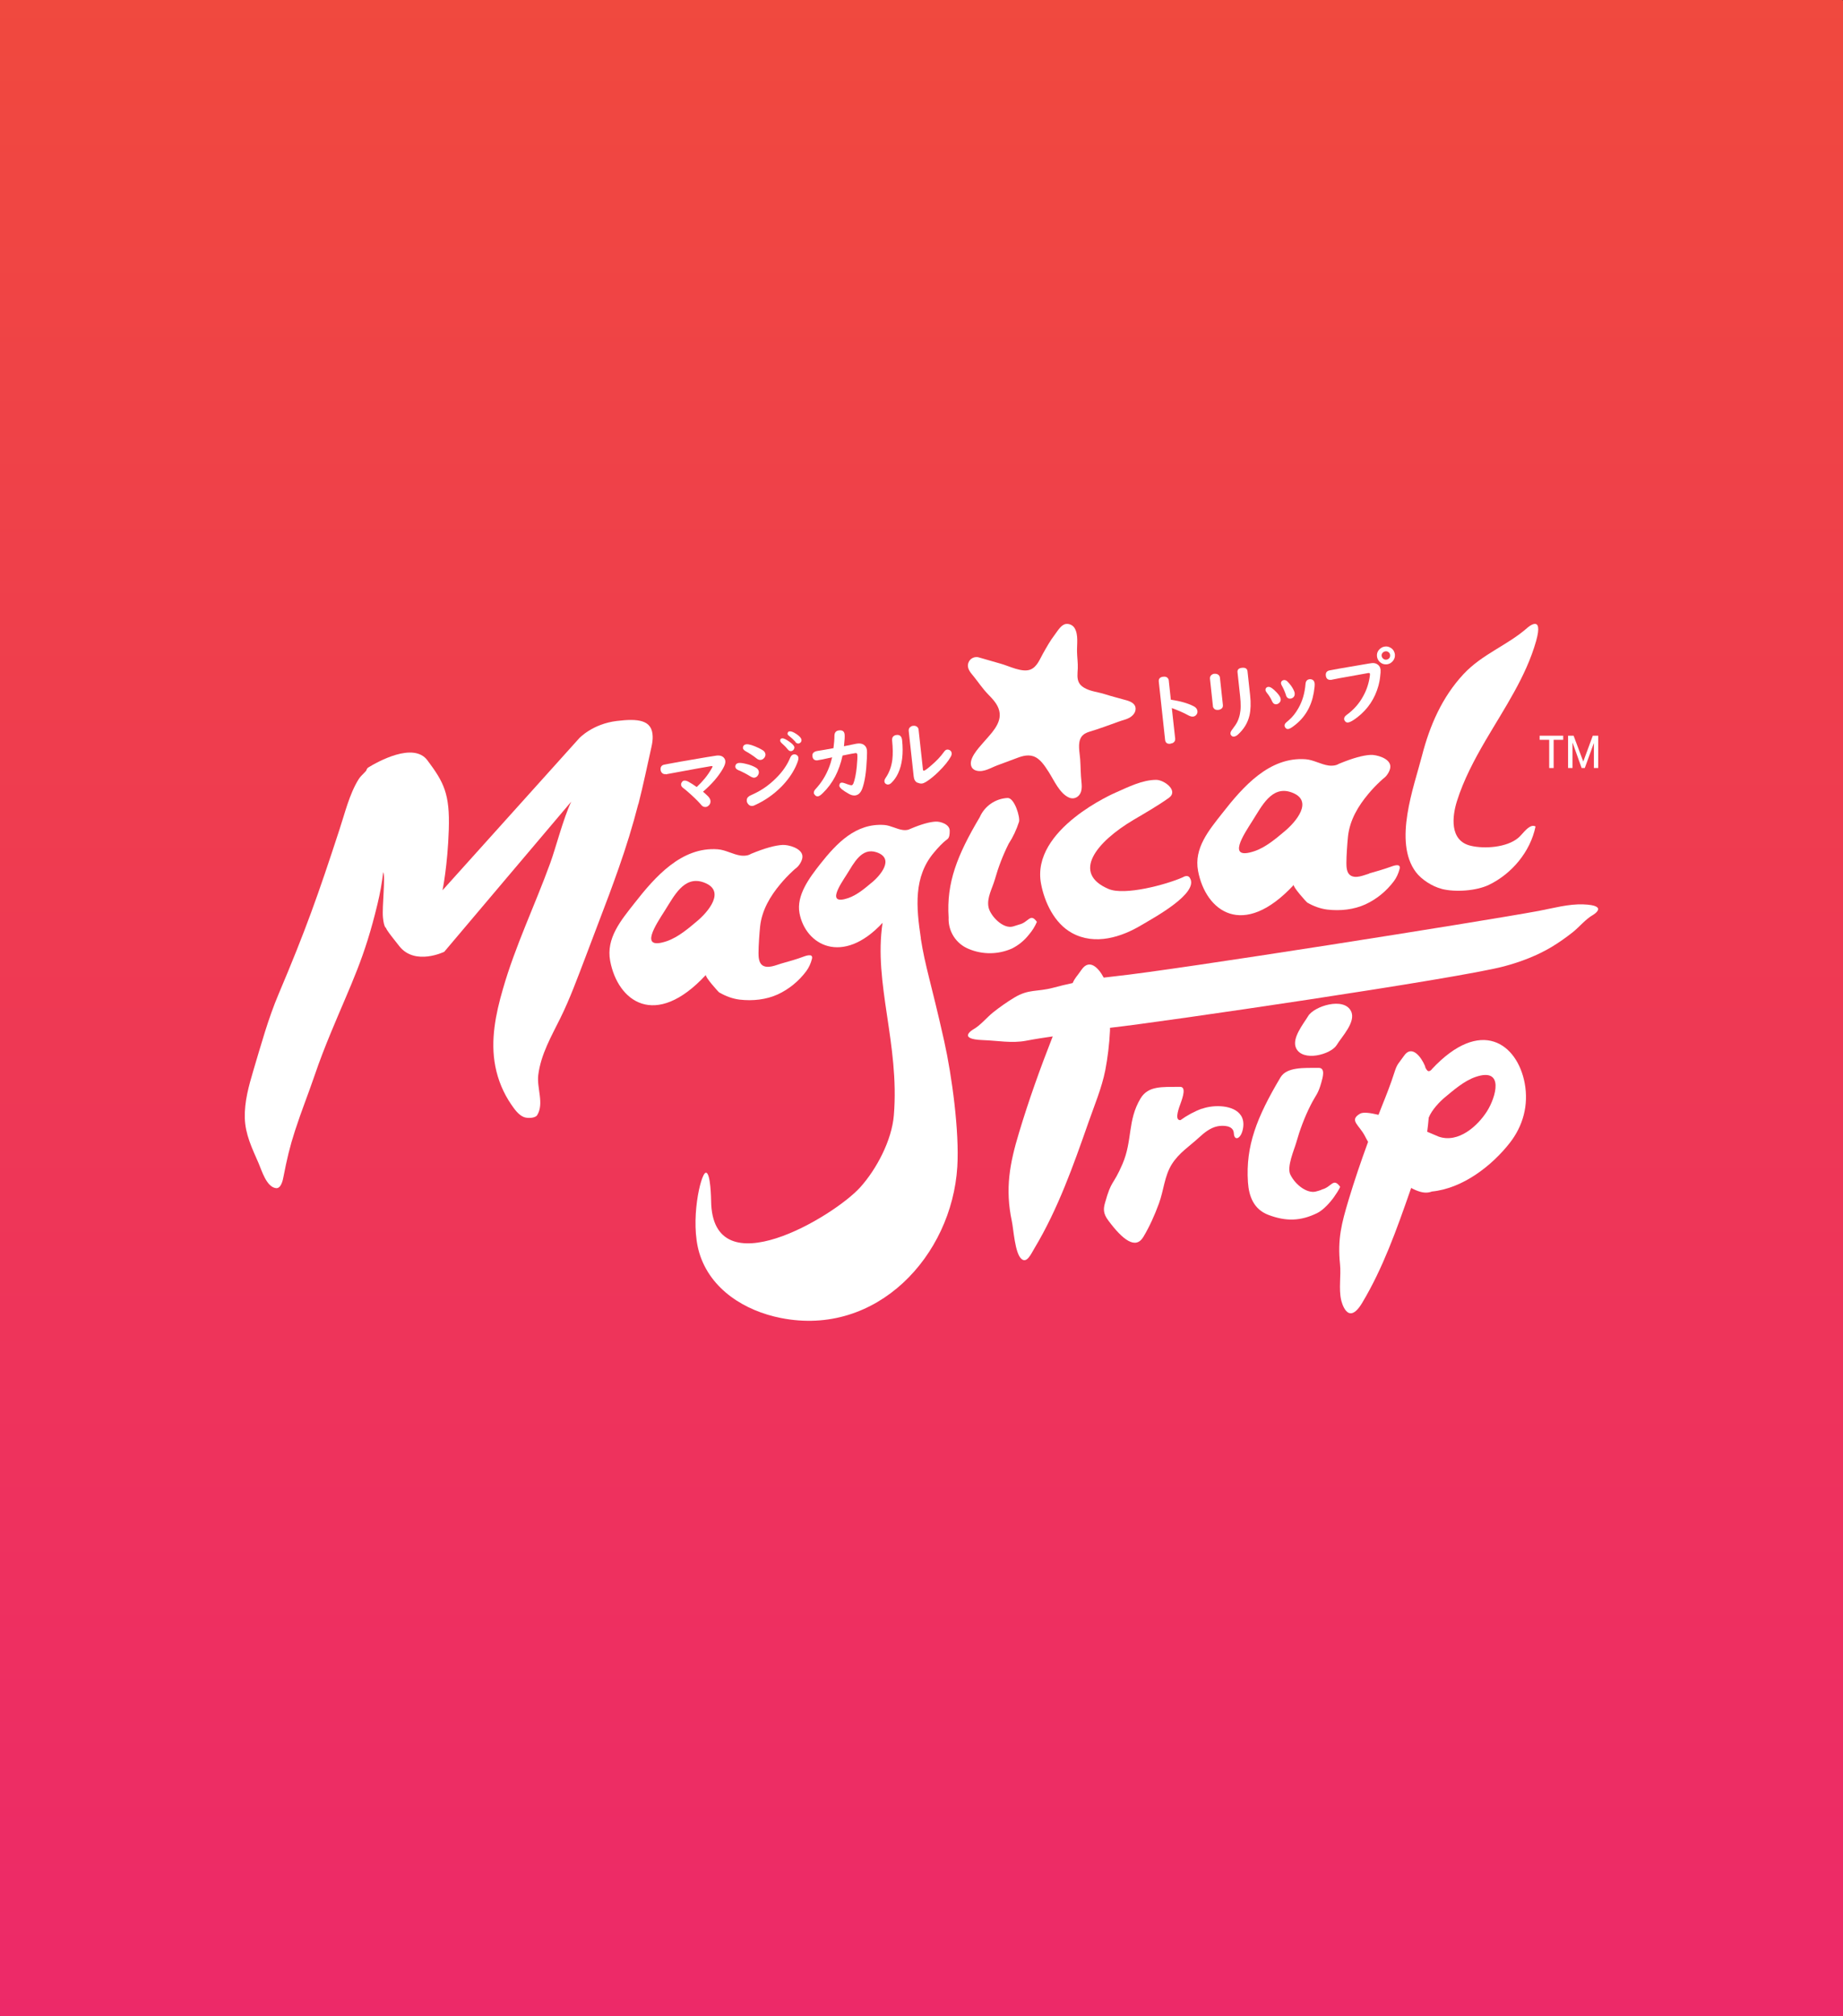 <svg width="128" height="140" viewBox="0 0 128 140" fill="none" xmlns="http://www.w3.org/2000/svg">
<rect x="0" y="0" width="128" height="140" fill="#333333" stroke="none"/>
<rect x="-7" y="-1" width="142" height="142" rx="11.36" fill="url(#paint0_linear_526_7270)"/>
<path d="M44.343 55.814C44.674 54.519 44.945 53.201 45.239 51.89C45.307 51.596 45.337 51.348 45.329 51.137C45.307 49.962 44.282 49.887 42.844 50.06C41.142 50.263 40.223 51.265 40.223 51.265L30.733 61.817C30.733 61.817 31.087 60.13 31.169 57.614C31.252 55.099 30.816 54.308 29.686 52.794C28.722 51.498 26.236 52.884 25.551 53.306L25.506 53.359L25.46 53.434C25.468 53.562 25.106 53.781 24.895 54.127C24.263 55.151 23.954 56.462 23.577 57.599C22.086 62.171 21.22 64.604 19.352 69.017C18.621 70.742 18.132 72.542 17.59 74.35C17.281 75.397 16.972 76.489 17.002 77.619C17.032 78.771 17.507 79.728 17.966 80.782C18.177 81.272 18.508 82.424 19.171 82.499C19.518 82.537 19.646 81.95 19.691 81.694C19.924 80.496 20.12 79.645 20.489 78.508C20.979 77.009 21.348 76.135 21.86 74.644C22.192 73.665 22.568 72.701 22.96 71.751C24.451 68.151 25.302 66.585 26.221 62.758C26.394 62.035 26.53 61.305 26.613 60.559C26.786 60.838 26.522 63.007 26.598 63.715C26.665 64.385 26.801 64.438 26.824 64.438C26.808 64.438 26.748 64.476 27.75 65.719C28.842 67.067 30.853 66.088 30.853 66.088C30.853 66.088 39.5 55.859 39.673 55.663C39.131 56.801 38.581 58.932 38.219 59.919C37.15 62.864 35.786 65.673 34.92 68.701C34.431 70.388 34.047 72.234 34.401 74.041C34.581 74.975 34.958 75.894 35.508 76.692C35.726 77.009 36.012 77.423 36.389 77.566C36.615 77.656 37.165 77.656 37.308 77.431C37.805 76.617 37.27 75.548 37.383 74.644C37.564 73.205 38.295 71.955 38.912 70.705C39.583 69.349 40.102 67.918 40.645 66.502C40.961 65.658 41.277 64.822 41.601 63.979C42.076 62.751 42.535 61.516 42.972 60.273C43.484 58.819 43.944 57.336 44.328 55.837L44.343 55.814Z" fill="white"/>
<path d="M107.595 53.328H107.904V51.37H108.567V51.084H106.932V51.37H107.595V53.328Z" fill="white"/>
<path d="M95.1 60.657C94.731 60.762 94.151 61.041 93.774 60.77C93.525 60.596 93.51 60.182 93.51 59.926C93.51 59.422 93.571 58.555 93.623 58.058C93.751 56.936 94.324 55.972 95.032 55.128C95.295 54.812 95.582 54.511 95.883 54.232C95.988 54.134 96.079 54.051 96.169 53.984C96.342 53.84 96.568 53.486 96.561 53.223C96.561 52.643 95.559 52.387 95.167 52.417C94.678 52.447 93.992 52.62 92.991 53.035C92.93 53.072 92.863 53.102 92.787 53.125C92.644 53.163 92.486 53.178 92.283 53.155C91.733 53.08 91.221 52.756 90.671 52.718C88.155 52.538 86.325 54.631 84.894 56.462C83.952 57.659 82.913 58.894 83.207 60.468C83.734 63.27 86.332 65.244 89.857 61.44C89.76 61.545 90.709 62.615 90.799 62.675C91.228 62.924 91.703 63.097 92.185 63.157C93.104 63.263 94.03 63.157 94.828 62.796C95.612 62.434 96.29 61.877 96.809 61.184C96.99 60.943 97.126 60.642 97.201 60.348C97.299 59.986 96.96 60.047 96.614 60.175C96.116 60.355 95.597 60.506 95.085 60.649L95.1 60.657ZM89.24 57.704C88.705 58.149 87.952 58.819 87.131 59.098C85.142 59.768 86.393 57.93 86.988 56.989C87.628 55.987 88.313 54.541 89.669 55.008C91.319 55.58 89.955 57.109 89.24 57.704Z" fill="white"/>
<path d="M100.116 61.719C101.08 61.968 102.549 61.855 103.408 61.44C104.997 60.672 106.285 59.143 106.646 57.388C106.579 57.343 106.458 57.328 106.375 57.358C106.014 57.471 105.72 57.953 105.434 58.187C104.643 58.842 103.122 58.955 102.157 58.729C100.636 58.382 100.869 56.643 101.186 55.633C101.653 54.15 102.383 52.771 103.174 51.415C104.5 49.156 105.991 46.972 106.684 44.516C107.234 42.573 106.089 43.582 106.089 43.582C104.703 44.81 102.963 45.398 101.645 46.806C100.154 48.41 99.303 50.368 98.761 52.47C98.211 54.609 96.75 58.45 98.339 60.559C98.73 61.079 99.484 61.553 100.109 61.712L100.116 61.719Z" fill="white"/>
<path d="M72.301 61.357C72.542 62.645 73.227 64.106 74.44 64.776C76.059 65.673 77.912 65.055 79.29 64.227C80.066 63.76 83.327 62.02 82.634 60.95C82.461 60.687 82.137 60.928 82.137 60.92C80.977 61.432 78.1 62.2 76.993 61.726C74.402 60.626 76.134 58.465 78.725 56.928C79.554 56.439 80.397 55.957 81.181 55.399C81.874 54.902 80.857 54.149 80.299 54.149C79.335 54.149 78.326 54.661 77.49 55.03C77.49 55.03 71.585 57.553 72.301 61.357Z" fill="white"/>
<path d="M63.956 65.153C63.632 62.999 63.436 60.883 64.867 59.196C65.138 58.872 65.439 58.533 65.786 58.277C65.944 58.164 65.959 57.93 65.959 57.682C65.959 57.222 65.289 57.026 64.972 57.049C64.588 57.072 64.038 57.207 63.255 57.539L63.097 57.606C62.984 57.637 62.856 57.652 62.698 57.629C62.268 57.569 61.862 57.32 61.425 57.283C59.444 57.139 58.111 58.548 56.973 59.986C56.228 60.935 55.294 62.163 55.527 63.406C55.942 65.62 58.51 67.074 61.297 64.076C60.657 68.279 62.487 72.489 62.08 77.438C61.937 79.185 60.875 81.181 59.753 82.431C57.938 84.457 49.464 89.541 49.389 83.388C49.389 83.388 49.366 81.354 49.012 81.43C48.658 81.505 47.905 84.781 48.568 86.996C49.336 89.541 51.746 91.025 54.232 91.515C60.905 92.841 66.102 87.192 66.486 81.023C66.637 78.598 66.117 74.711 65.575 72.286C64.663 68.204 64.257 67.134 63.948 65.146L63.956 65.153ZM60.551 61.275C60.137 61.621 59.549 62.141 58.909 62.359C57.365 62.879 58.337 61.455 58.804 60.725C59.301 59.941 59.836 58.819 60.89 59.181C62.17 59.625 61.108 60.815 60.559 61.275H60.551Z" fill="white"/>
<path d="M109.967 62.796C108.935 62.758 107.866 63.06 106.872 63.248C102.895 63.986 81.527 67.361 77.49 67.782C77.211 67.812 76.933 67.843 76.654 67.88C76.315 67.233 75.675 66.525 75.117 67.33C74.801 67.79 74.65 67.903 74.5 68.257C74.048 68.355 73.603 68.46 73.159 68.581C71.999 68.889 71.465 68.656 70.448 69.266C69.936 69.575 69.446 69.921 68.979 70.29C68.527 70.652 68.098 71.194 67.601 71.473C67.601 71.473 66.418 72.151 68.263 72.219C69.295 72.256 70.275 72.452 71.261 72.264C71.977 72.128 72.542 72.045 73.114 71.963C72.248 74.169 71.457 76.369 70.772 78.651C70.131 80.767 69.792 82.537 70.275 84.797C70.395 85.362 70.485 87.011 70.937 87.41C71.321 87.749 71.608 87.064 71.841 86.68C73.475 83.961 74.545 80.933 75.6 77.92C76.014 76.73 76.518 75.555 76.767 74.297C76.925 73.469 77.046 72.52 77.091 71.563V71.367L77.264 71.345C80.54 70.983 101.291 67.948 104.462 67.097C105.621 66.788 106.744 66.359 107.768 65.749C108.28 65.44 108.77 65.093 109.237 64.724C109.689 64.363 110.118 63.828 110.615 63.542C110.615 63.542 111.805 62.864 109.96 62.796H109.967Z" fill="white"/>
<path d="M99.438 74.26C99.22 74.463 99.137 74.396 98.994 74.124L98.971 74.026C98.723 73.416 98.06 72.505 97.51 73.311C97.149 73.831 97.036 73.853 96.847 74.456C96.591 75.262 96.282 76.045 95.966 76.828C95.891 77.024 95.816 77.213 95.74 77.408C95.145 77.265 94.663 77.205 94.452 77.333C93.669 77.793 94.407 78.109 94.806 78.9C94.859 79.005 94.927 79.133 95.017 79.284C94.528 80.617 94.068 81.965 93.654 83.344C93.179 84.933 92.886 86.04 93.066 87.765C93.149 88.571 92.968 89.459 93.142 90.25C93.142 90.258 93.563 92.201 94.603 90.469C96.049 88.058 96.998 85.377 97.932 82.703C97.954 82.628 97.985 82.56 98.007 82.485C98.211 82.598 98.421 82.688 98.632 82.748C98.949 82.839 99.212 82.824 99.446 82.733C101.6 82.522 103.626 80.933 104.861 79.352C105.773 78.184 106.179 76.738 105.893 75.209C105.381 72.483 102.858 70.569 99.423 74.26H99.438ZM103.272 77.167C102.624 78.184 101.291 79.397 99.92 78.922C99.92 78.922 99.604 78.787 99.122 78.583C99.167 78.267 99.197 77.936 99.227 77.604C99.446 77.054 99.988 76.497 100.357 76.188C100.899 75.744 101.668 75.051 102.496 74.772C104.515 74.094 103.882 76.211 103.272 77.167Z" fill="white"/>
<path d="M110.623 51.084L109.961 52.877L109.29 51.084H108.906V53.328H109.215V51.559L109.848 53.328H110.066L110.699 51.589V53.328H111V51.084H110.623Z" fill="white"/>
<path d="M83.478 76.978C82.959 77.167 82.431 77.453 81.987 77.777C81.626 77.799 81.761 77.234 81.98 76.654C82.175 76.12 82.379 75.464 81.957 75.464C80.692 75.479 79.743 75.382 79.208 76.278C78.296 77.807 78.665 79.185 77.957 80.827C77.287 82.379 77.204 81.874 76.745 83.523C76.632 83.923 76.602 84.254 76.978 84.751C77.988 86.107 78.876 86.777 79.411 85.881C79.848 85.15 80.195 84.367 80.488 83.569C80.827 82.657 80.865 81.663 81.392 80.827C81.897 80.036 82.597 79.607 83.275 78.982C83.636 78.65 84.051 78.311 84.548 78.206C84.924 78.131 85.67 78.123 85.693 78.695C85.723 79.268 86.212 79.08 86.333 78.334C86.393 77.972 86.333 77.679 86.19 77.46C85.708 76.7 84.284 76.692 83.486 76.986L83.478 76.978Z" fill="white"/>
<path d="M49.984 68.927C50.413 69.176 50.888 69.349 51.37 69.409C52.289 69.515 53.215 69.409 54.014 69.048C54.797 68.686 55.475 68.129 55.994 67.436C56.175 67.195 56.311 66.894 56.386 66.6C56.484 66.238 56.145 66.299 55.799 66.427C55.301 66.615 54.782 66.758 54.27 66.901C53.901 67.007 53.321 67.285 52.944 67.022C52.696 66.841 52.68 66.434 52.68 66.178C52.68 65.674 52.741 64.807 52.793 64.31C52.921 63.188 53.494 62.224 54.202 61.38C54.465 61.064 54.752 60.763 55.053 60.484C55.158 60.386 55.249 60.303 55.339 60.236C55.512 60.092 55.738 59.738 55.731 59.475C55.731 58.895 54.729 58.639 54.337 58.669C53.848 58.699 53.162 58.872 52.161 59.286C52.1 59.324 52.033 59.354 51.957 59.377C51.814 59.414 51.656 59.43 51.453 59.407C50.903 59.332 50.391 59.008 49.841 58.97C47.333 58.789 45.495 60.883 44.064 62.714C43.123 63.911 42.083 65.146 42.377 66.72C42.904 69.522 45.502 71.496 49.027 67.692C48.929 67.797 49.879 68.867 49.969 68.927H49.984ZM48.417 63.956C47.883 64.401 47.129 65.071 46.309 65.35C44.32 66.02 45.57 64.182 46.165 63.241C46.806 62.239 47.491 60.793 48.847 61.26C50.496 61.832 49.133 63.361 48.417 63.956Z" fill="white"/>
<path d="M92.84 72.557C93.179 71.992 94.196 70.953 93.834 70.215C93.337 69.198 91.258 69.868 90.852 70.554C90.535 71.081 89.707 72.083 90.008 72.76C90.453 73.755 92.433 73.228 92.84 72.557Z" fill="white"/>
<path d="M91.786 82.613C91.636 82.665 91.493 82.711 91.357 82.741C90.777 82.861 89.979 82.296 89.617 81.558C89.354 81.024 89.888 79.826 90.024 79.344C90.272 78.463 90.604 77.574 91.018 76.753C91.402 75.992 91.538 75.992 91.771 75.156C91.862 74.825 92.073 74.147 91.583 74.147C90.544 74.154 89.369 74.079 88.932 74.81C87.282 77.582 86.507 79.57 86.672 82.086C86.74 83.08 87.079 83.976 88.103 84.36C89.323 84.82 90.333 84.79 91.478 84.232C91.899 84.029 92.389 83.487 92.653 83.11C93.052 82.545 93.074 82.402 93.074 82.402C92.585 81.732 92.487 82.439 91.786 82.598V82.613Z" fill="white"/>
<path d="M70.298 65.854C70.757 65.62 71.156 65.289 71.473 64.882C71.699 64.619 71.879 64.325 72.015 64.009C71.548 63.361 71.45 64.039 70.78 64.197L70.373 64.325C69.68 64.543 68.784 63.602 68.656 62.999C68.52 62.344 68.919 61.681 69.093 61.071C69.334 60.22 69.65 59.392 70.049 58.593C70.358 58.119 70.599 57.606 70.772 57.064C70.863 56.748 70.463 55.407 69.989 55.407C69.138 55.445 68.385 55.965 68.046 56.74C66.472 59.392 65.726 61.297 65.884 63.707C65.839 64.656 66.396 65.538 67.285 65.892C68.249 66.298 69.341 66.283 70.298 65.854Z" fill="white"/>
<path d="M46.249 53.765C46.249 53.765 46.286 53.765 46.324 53.75C48.192 53.404 49.224 53.216 49.405 53.193C49.457 53.193 49.487 53.193 49.487 53.223C49.487 53.246 49.465 53.298 49.412 53.381C49.156 53.833 48.81 54.255 48.388 54.647C48.184 54.496 47.996 54.383 47.823 54.285C47.702 54.217 47.605 54.195 47.529 54.202C47.461 54.202 47.409 54.24 47.364 54.3C47.318 54.36 47.296 54.428 47.303 54.496C47.311 54.571 47.356 54.647 47.439 54.707C47.537 54.782 47.635 54.858 47.718 54.933C48.094 55.257 48.403 55.55 48.651 55.829C48.712 55.904 48.757 55.95 48.779 55.965C48.847 56.017 48.923 56.04 49.013 56.032C49.081 56.032 49.149 55.995 49.209 55.942C49.314 55.852 49.359 55.739 49.344 55.603C49.337 55.505 49.277 55.4 49.186 55.302C49.103 55.219 48.983 55.106 48.825 54.971C49.427 54.458 49.887 53.924 50.203 53.381C50.331 53.155 50.391 52.982 50.376 52.846C50.361 52.718 50.301 52.621 50.196 52.545C50.09 52.47 49.947 52.447 49.781 52.462C49.676 52.47 48.832 52.613 47.258 52.884C46.505 53.02 46.121 53.095 46.091 53.103C45.932 53.155 45.865 53.268 45.88 53.449C45.887 53.539 45.925 53.615 45.978 53.667C46.045 53.735 46.128 53.765 46.234 53.75L46.249 53.765Z" fill="white"/>
<path d="M52.101 53.901C52.214 53.969 52.312 54.007 52.387 53.999C52.5 53.984 52.583 53.931 52.643 53.826C52.688 53.751 52.711 53.675 52.703 53.593C52.688 53.465 52.62 53.367 52.492 53.299C52.312 53.193 52.086 53.103 51.822 53.043C51.596 52.983 51.43 52.967 51.317 52.975C51.204 52.99 51.129 53.035 51.091 53.118C51.069 53.163 51.069 53.208 51.069 53.246C51.076 53.337 51.144 53.412 51.257 53.465C51.596 53.608 51.875 53.758 52.101 53.901Z" fill="white"/>
<path d="M55.234 51.513C55.302 51.596 55.377 51.634 55.452 51.626C55.505 51.626 55.55 51.596 55.596 51.559C55.648 51.513 55.671 51.446 55.663 51.363C55.648 51.25 55.543 51.129 55.339 50.986C55.121 50.836 54.955 50.768 54.842 50.783C54.79 50.783 54.752 50.805 54.729 50.843C54.707 50.881 54.692 50.911 54.699 50.949C54.699 51.001 54.737 51.054 54.805 51.099C54.978 51.235 55.121 51.37 55.242 51.506L55.234 51.513Z" fill="white"/>
<path d="M54.714 52.033C54.782 52.123 54.857 52.161 54.94 52.153C55 52.153 55.053 52.123 55.098 52.078C55.151 52.018 55.173 51.958 55.173 51.89C55.158 51.784 55.053 51.664 54.842 51.513C54.601 51.34 54.428 51.257 54.33 51.265C54.224 51.272 54.179 51.332 54.187 51.43C54.187 51.483 54.224 51.536 54.277 51.589C54.443 51.732 54.594 51.882 54.714 52.04V52.033Z" fill="white"/>
<path d="M52.53 52.651C52.636 52.741 52.741 52.779 52.831 52.764C52.937 52.756 53.027 52.696 53.103 52.59C53.148 52.515 53.17 52.44 53.163 52.372C53.148 52.259 53.087 52.161 52.974 52.093C52.914 52.056 52.824 52.003 52.703 51.943C52.297 51.747 52.01 51.664 51.845 51.679C51.739 51.687 51.664 51.732 51.626 51.807C51.604 51.852 51.596 51.897 51.596 51.935C51.604 52.01 51.664 52.086 51.762 52.146C52.101 52.334 52.349 52.508 52.53 52.651Z" fill="white"/>
<path d="M52.018 55.294C51.897 55.369 51.852 55.482 51.867 55.618C51.867 55.678 51.897 55.739 51.935 55.799C52.018 55.919 52.131 55.98 52.266 55.957C52.319 55.957 52.387 55.927 52.462 55.889C53.14 55.58 53.735 55.158 54.262 54.631C54.699 54.187 55.03 53.72 55.264 53.223C55.4 52.922 55.467 52.726 55.452 52.62C55.445 52.515 55.384 52.447 55.294 52.402C55.241 52.379 55.189 52.372 55.136 52.379C55.023 52.394 54.94 52.47 54.88 52.613C54.669 53.125 54.337 53.599 53.893 54.036C53.434 54.496 52.922 54.857 52.357 55.121C52.146 55.219 52.033 55.272 52.018 55.287V55.294Z" fill="white"/>
<path d="M56.808 52.786C56.906 52.779 57.23 52.711 57.794 52.583C57.757 52.733 57.719 52.869 57.689 52.974C57.478 53.637 57.162 54.194 56.763 54.654C56.665 54.767 56.612 54.827 56.597 54.842C56.544 54.918 56.522 54.985 56.522 55.053C56.522 55.113 56.567 55.174 56.627 55.234C56.68 55.279 56.74 55.302 56.808 55.294C56.891 55.287 57.004 55.211 57.154 55.061C57.832 54.405 58.284 53.539 58.517 52.462C59.007 52.357 59.316 52.304 59.429 52.289C59.497 52.289 59.534 52.319 59.542 52.394C59.557 52.553 59.542 52.831 59.504 53.245C59.452 53.758 59.369 54.142 59.271 54.398C59.233 54.473 59.195 54.518 59.143 54.526C59.082 54.526 58.932 54.488 58.683 54.39C58.585 54.353 58.51 54.338 58.45 54.345C58.389 54.345 58.344 54.375 58.322 54.428C58.299 54.473 58.292 54.518 58.292 54.564C58.307 54.699 58.533 54.888 58.969 55.129C59.113 55.211 59.248 55.242 59.376 55.234C59.61 55.211 59.783 55.046 59.888 54.752C60.062 54.277 60.167 53.584 60.205 52.666C60.22 52.349 60.22 52.153 60.212 52.093C60.19 51.912 60.107 51.777 59.964 51.694C59.851 51.634 59.723 51.611 59.58 51.626C59.549 51.626 59.512 51.634 59.467 51.641C59.15 51.709 58.864 51.769 58.615 51.815C58.661 51.415 58.676 51.144 58.661 50.993C58.638 50.783 58.51 50.685 58.269 50.715C58.066 50.737 57.96 50.858 57.953 51.076C57.953 51.332 57.93 51.626 57.885 51.95C57.403 52.04 57.041 52.101 56.8 52.138C56.529 52.176 56.401 52.297 56.424 52.5C56.446 52.718 56.567 52.816 56.793 52.794L56.808 52.786Z" fill="white"/>
<path d="M63.722 54.338C63.828 54.391 63.925 54.413 64.016 54.406C64.106 54.398 64.197 54.36 64.31 54.293C64.596 54.112 64.889 53.878 65.191 53.577C65.575 53.2 65.861 52.854 66.034 52.538C66.087 52.447 66.102 52.364 66.095 52.297C66.087 52.214 66.049 52.146 65.982 52.101C65.914 52.056 65.846 52.041 65.778 52.048C65.703 52.048 65.62 52.116 65.545 52.229C65.319 52.545 65.018 52.861 64.648 53.17C64.392 53.396 64.227 53.509 64.159 53.517C64.129 53.517 64.106 53.487 64.099 53.419L63.797 50.662C63.79 50.572 63.745 50.496 63.669 50.451C63.594 50.399 63.511 50.383 63.413 50.399C63.346 50.399 63.293 50.429 63.24 50.466C63.142 50.534 63.105 50.625 63.112 50.745L63.459 53.923C63.481 54.127 63.564 54.27 63.715 54.353L63.722 54.338Z" fill="white"/>
<path d="M61.681 54.474C61.764 54.466 61.839 54.428 61.907 54.361C62.095 54.18 62.254 53.954 62.374 53.698C62.66 53.088 62.751 52.319 62.653 51.386C62.623 51.129 62.495 51.009 62.269 51.032C62.148 51.047 62.065 51.092 62.005 51.175C61.967 51.235 61.952 51.318 61.96 51.423C62.013 51.935 62.02 52.38 61.975 52.749C61.914 53.223 61.764 53.645 61.508 54.014C61.448 54.105 61.417 54.187 61.425 54.263C61.432 54.33 61.463 54.391 61.523 54.428C61.576 54.459 61.628 54.481 61.681 54.474Z" fill="white"/>
<path d="M81.309 51.626C81.407 51.619 81.49 51.581 81.543 51.521C81.603 51.461 81.626 51.378 81.618 51.28L81.385 49.163C81.814 49.322 82.19 49.48 82.514 49.66C82.65 49.736 82.763 49.766 82.853 49.758C82.959 49.751 83.034 49.698 83.094 49.623C83.154 49.547 83.177 49.465 83.162 49.367C83.147 49.224 83.056 49.111 82.883 49.028C82.499 48.832 81.98 48.681 81.317 48.583L81.174 47.258C81.174 47.197 81.151 47.152 81.121 47.107C81.053 47.009 80.948 46.971 80.797 46.987C80.564 47.009 80.458 47.13 80.481 47.333L80.918 51.37C80.94 51.574 81.068 51.671 81.294 51.641L81.309 51.626Z" fill="white"/>
<path d="M85.708 51.144C85.791 51.137 85.874 51.092 85.957 51.024C86.386 50.64 86.657 50.195 86.777 49.683C86.868 49.291 86.883 48.817 86.823 48.275L86.642 46.61C86.619 46.422 86.491 46.346 86.258 46.369C86.032 46.392 85.926 46.497 85.949 46.685L86.13 48.358C86.16 48.614 86.167 48.84 86.167 49.035C86.167 49.442 86.085 49.804 85.941 50.105C85.874 50.248 85.746 50.436 85.557 50.685C85.482 50.783 85.452 50.866 85.459 50.941C85.459 51.001 85.49 51.046 85.535 51.092C85.58 51.137 85.64 51.152 85.716 51.144H85.708Z" fill="white"/>
<path d="M84.292 49.171C84.359 49.269 84.465 49.307 84.615 49.292C84.721 49.277 84.804 49.239 84.864 49.179C84.924 49.118 84.939 49.043 84.932 48.945L84.728 47.062C84.721 46.979 84.683 46.912 84.623 46.859C84.555 46.799 84.457 46.776 84.337 46.784C84.269 46.784 84.209 46.814 84.156 46.851C84.066 46.919 84.02 47.01 84.036 47.138L84.239 49.021C84.239 49.081 84.261 49.134 84.292 49.171Z" fill="white"/>
<path d="M88.344 48.689C88.419 48.847 88.517 48.915 88.653 48.9C88.72 48.892 88.781 48.862 88.841 48.809C88.924 48.734 88.961 48.644 88.946 48.531C88.931 48.41 88.841 48.267 88.668 48.079C88.412 47.807 88.223 47.679 88.088 47.694C88.02 47.694 87.96 47.732 87.922 47.785C87.899 47.815 87.884 47.86 87.892 47.905C87.892 47.973 87.93 48.033 87.982 48.101C88.125 48.275 88.246 48.463 88.344 48.681V48.689Z" fill="white"/>
<path d="M89.308 48.267C89.368 48.448 89.474 48.523 89.624 48.508C89.685 48.508 89.737 48.478 89.79 48.448C89.888 48.38 89.933 48.275 89.918 48.139C89.918 48.079 89.888 48.004 89.85 47.921C89.745 47.695 89.594 47.499 89.413 47.318C89.338 47.243 89.255 47.213 89.172 47.22C89.127 47.22 89.09 47.243 89.052 47.266C88.992 47.311 88.962 47.371 88.969 47.446C88.969 47.492 88.992 47.544 89.022 47.597C89.127 47.778 89.225 48.004 89.316 48.267H89.308Z" fill="white"/>
<path d="M89.293 50.203C89.233 50.263 89.21 50.331 89.218 50.406C89.218 50.444 89.24 50.482 89.27 50.527C89.323 50.595 89.391 50.632 89.474 50.617C89.556 50.61 89.7 50.534 89.888 50.384C90.626 49.826 91.078 49.058 91.244 48.094C91.296 47.785 91.319 47.567 91.304 47.446C91.289 47.326 91.236 47.236 91.138 47.19C91.078 47.168 91.018 47.153 90.957 47.16C90.784 47.183 90.686 47.288 90.671 47.492C90.618 48.132 90.453 48.689 90.182 49.164C89.986 49.51 89.767 49.789 89.519 50C89.383 50.113 89.308 50.18 89.293 50.196V50.203Z" fill="white"/>
<path d="M96.072 46.106C96.155 46.129 96.238 46.136 96.32 46.129C96.501 46.106 96.644 46.023 96.757 45.873C96.855 45.745 96.893 45.594 96.878 45.436C96.863 45.33 96.825 45.232 96.765 45.142C96.697 45.051 96.607 44.984 96.501 44.938C96.403 44.893 96.298 44.878 96.192 44.893C96.064 44.908 95.959 44.954 95.861 45.036C95.688 45.18 95.612 45.36 95.635 45.579C95.65 45.714 95.703 45.827 95.793 45.925C95.868 46.008 95.959 46.068 96.072 46.106ZM96.072 45.285C96.117 45.247 96.17 45.232 96.222 45.225C96.29 45.217 96.358 45.225 96.418 45.27C96.494 45.323 96.539 45.39 96.546 45.481C96.561 45.601 96.516 45.692 96.418 45.76C96.381 45.782 96.335 45.797 96.29 45.805C96.2 45.812 96.125 45.79 96.057 45.729C96.004 45.677 95.966 45.616 95.959 45.549C95.944 45.443 95.981 45.353 96.072 45.285Z" fill="white"/>
<path d="M92.449 47.205C92.449 47.205 92.494 47.205 92.524 47.19C92.886 47.115 93.217 47.055 93.526 47.002C94.347 46.859 94.807 46.776 94.912 46.753C94.972 46.738 95.017 46.731 95.063 46.731C95.115 46.731 95.138 46.746 95.145 46.783C95.145 46.806 95.145 46.836 95.145 46.874C95.085 47.386 94.935 47.876 94.678 48.335C94.4 48.855 94.008 49.292 93.511 49.653C93.398 49.736 93.345 49.826 93.353 49.932C93.353 49.985 93.383 50.03 93.421 50.083C93.473 50.15 93.541 50.173 93.632 50.165C93.767 50.15 93.978 50.03 94.272 49.804C95.002 49.239 95.492 48.501 95.74 47.597C95.786 47.416 95.831 47.22 95.853 46.994C95.884 46.769 95.891 46.603 95.884 46.505C95.869 46.354 95.808 46.241 95.703 46.158C95.582 46.06 95.439 46.023 95.266 46.045C95.236 46.045 95.161 46.06 95.055 46.076C94.972 46.091 94.852 46.113 94.701 46.136C93.18 46.392 92.374 46.535 92.299 46.558C92.133 46.61 92.065 46.723 92.08 46.897C92.103 47.13 92.231 47.228 92.457 47.205H92.449Z" fill="white"/>
<path d="M68.595 48.177C68.927 48.523 69.288 48.877 69.401 49.359C69.612 50.233 68.791 50.971 68.279 51.574C67.97 51.935 67.202 52.733 67.488 53.268C67.556 53.404 67.699 53.487 67.842 53.517C68.354 53.63 68.829 53.298 69.288 53.133C69.68 52.989 70.072 52.846 70.463 52.696C70.87 52.538 71.322 52.364 71.759 52.508C72.256 52.673 72.572 53.2 72.843 53.615C73.205 54.179 73.596 55.106 74.259 55.385C74.613 55.535 74.967 55.324 75.08 54.97C75.148 54.752 75.133 54.519 75.11 54.292C75.05 53.773 75.058 53.246 75.02 52.718C74.99 52.251 74.824 51.611 75.095 51.182C75.223 50.978 75.457 50.865 75.69 50.798C76.368 50.594 77.031 50.346 77.701 50.105C77.942 50.014 78.206 49.962 78.432 49.841C78.658 49.713 78.861 49.502 78.869 49.239C78.884 48.87 78.552 48.719 78.251 48.629C77.739 48.485 77.227 48.357 76.73 48.199C76.263 48.049 75.728 48.011 75.299 47.755C75.171 47.679 75.05 47.582 74.967 47.454C74.771 47.145 74.839 46.753 74.854 46.407C74.869 46.03 74.809 45.646 74.802 45.262C74.786 44.75 74.915 44.064 74.628 43.605C74.508 43.409 74.267 43.296 74.033 43.326C73.868 43.349 73.724 43.462 73.604 43.605C73.468 43.755 73.355 43.944 73.25 44.079C72.941 44.478 72.693 44.93 72.444 45.367C72.218 45.766 72.03 46.301 71.57 46.489C70.998 46.723 70.087 46.248 69.522 46.09C69.025 45.947 68.527 45.804 68.03 45.661C67.722 45.548 67.375 45.699 67.262 46.008C67.119 46.384 67.39 46.685 67.609 46.949C67.94 47.356 68.226 47.792 68.588 48.169L68.595 48.177Z" fill="white"/>
<defs>
<linearGradient id="paint0_linear_526_7270" x1="64" y1="-1" x2="64" y2="141" gradientUnits="userSpaceOnUse">
<stop stop-color="#F0493E"/>
<stop offset="1" stop-color="#ED2969"/>
</linearGradient>
</defs>
</svg>
